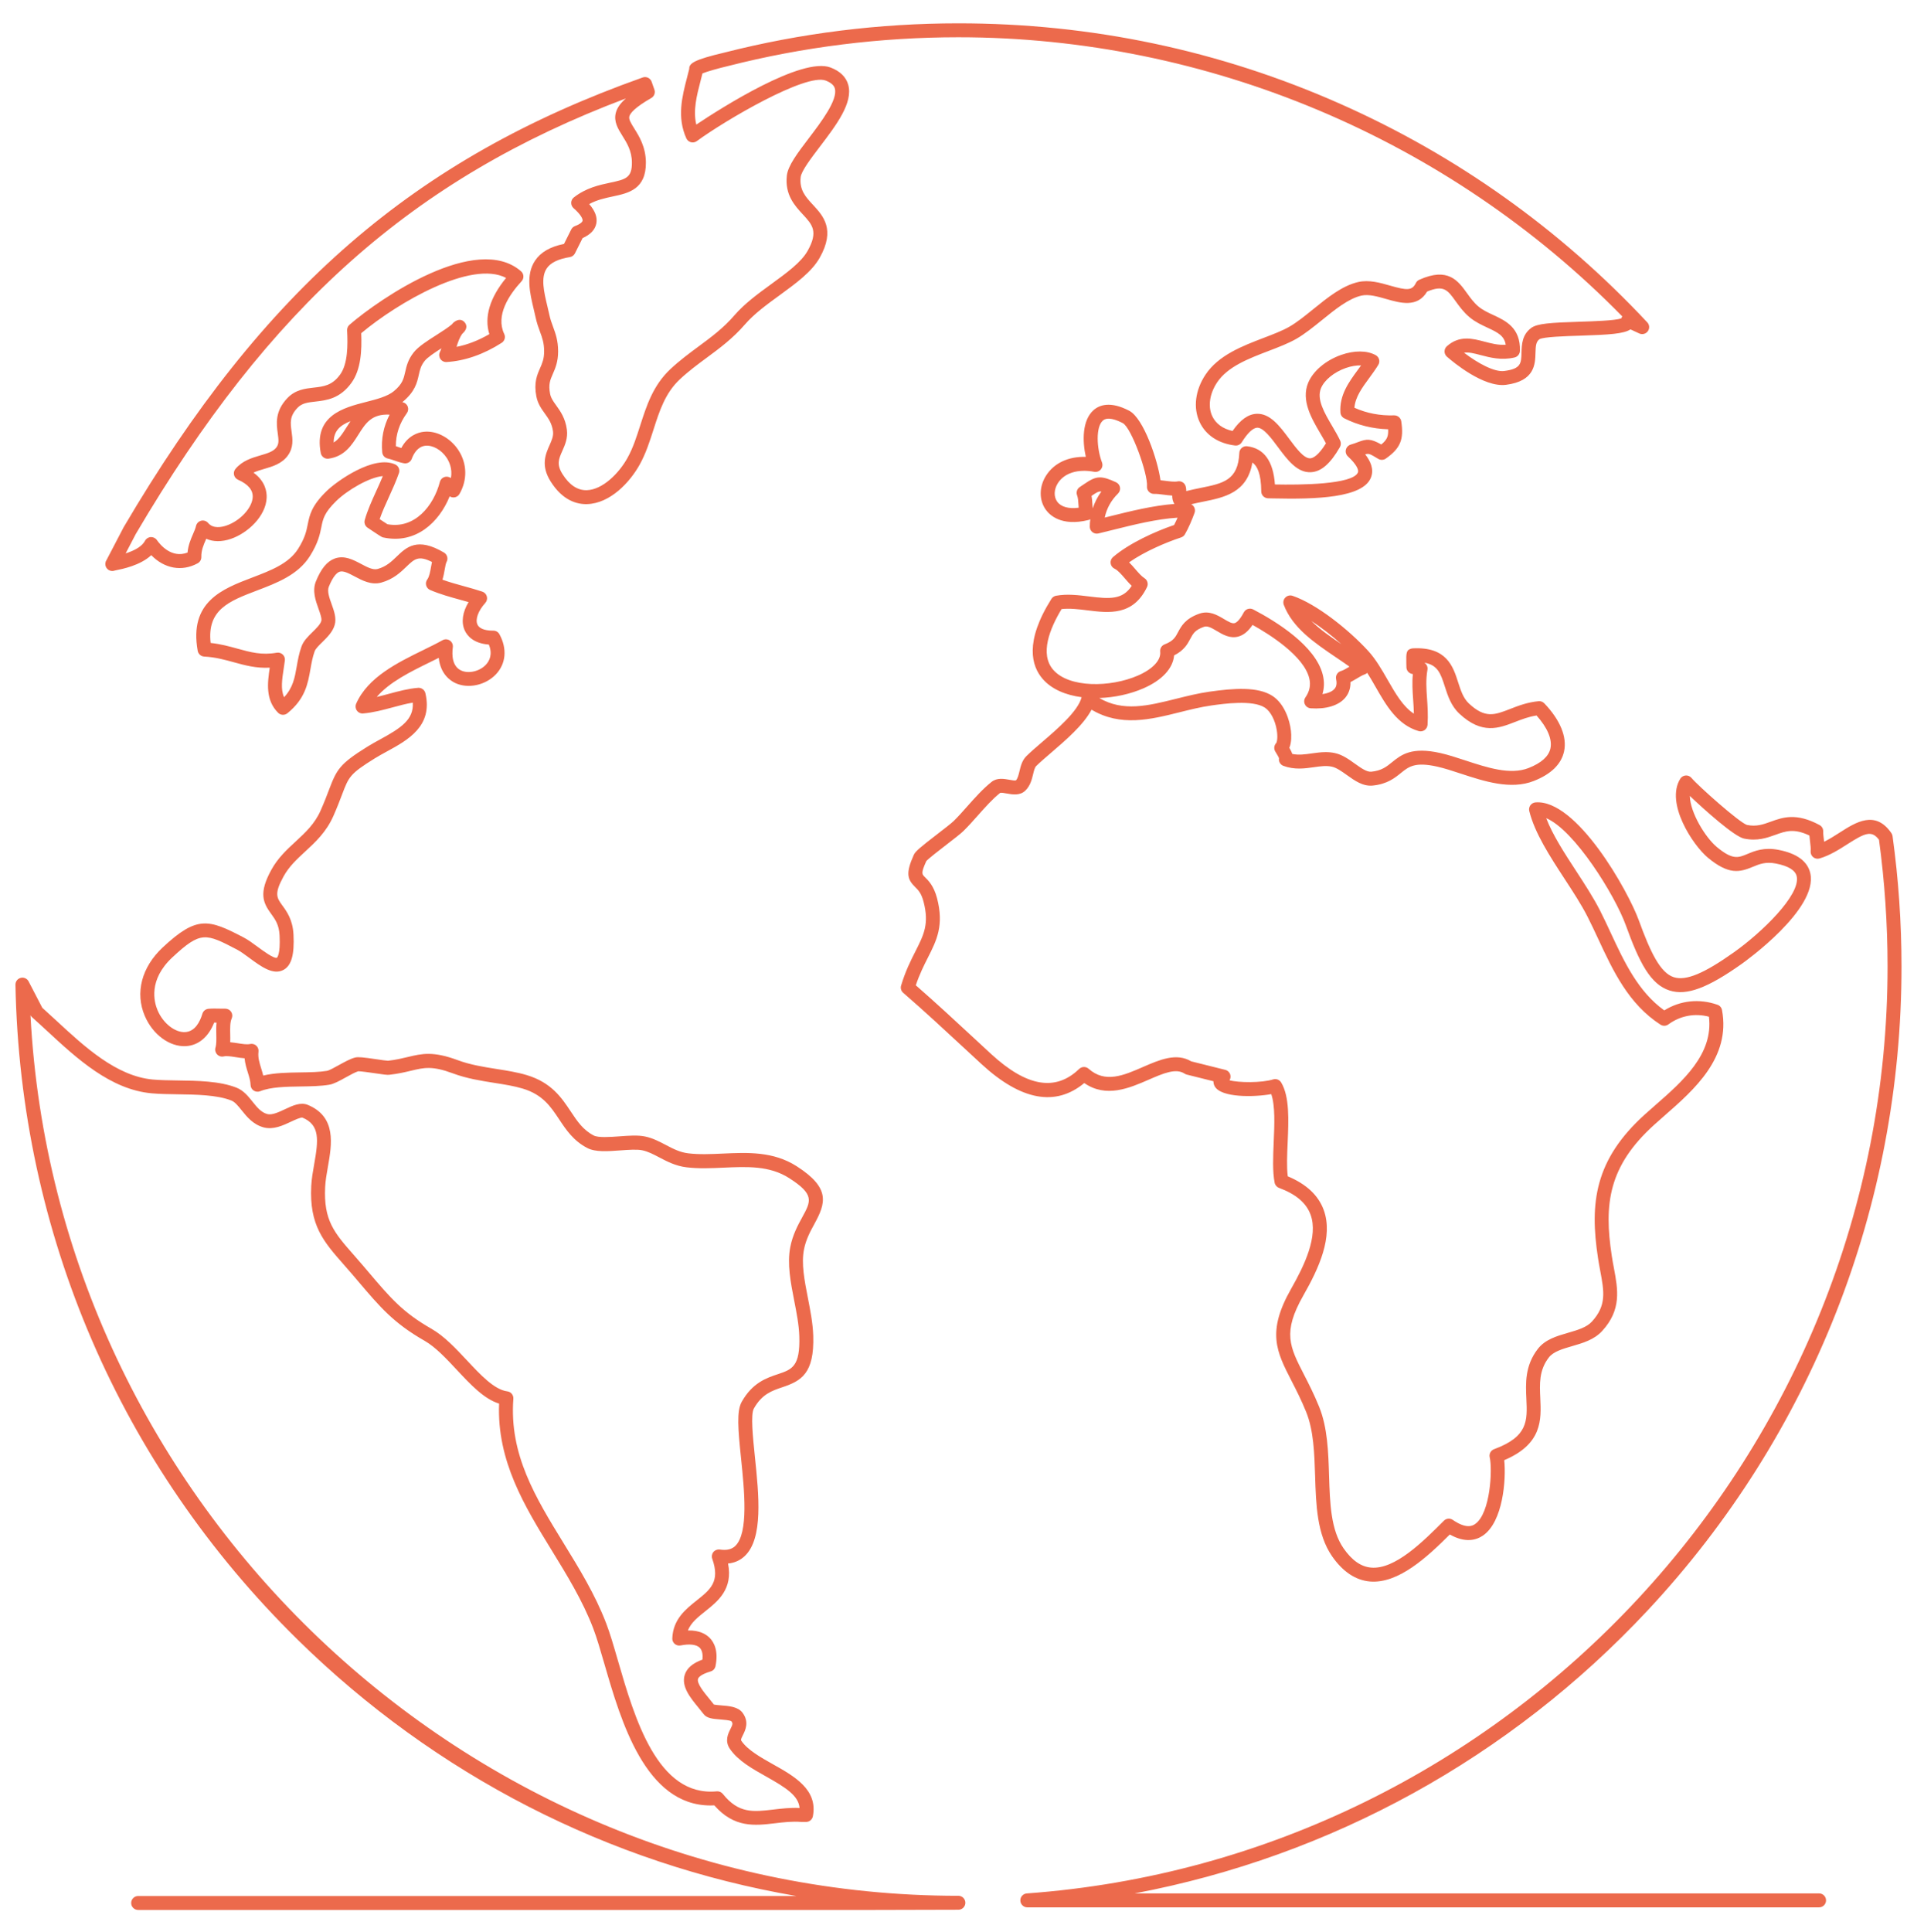 <?xml version="1.0" encoding="utf-8"?>
<!-- Generator: Adobe Illustrator 16.0.0, SVG Export Plug-In . SVG Version: 6.00 Build 0)  -->
<!DOCTYPE svg PUBLIC "-//W3C//DTD SVG 1.1//EN" "http://www.w3.org/Graphics/SVG/1.1/DTD/svg11.dtd">
<svg version="1.1" id="图层_1" xmlns="http://www.w3.org/2000/svg" xmlns:xlink="http://www.w3.org/1999/xlink" x="0px" y="0px"
	 width="165px" height="165.667px" viewBox="0 0 165 165.667" enable-background="new 0 0 165 165.667" xml:space="preserve">
<path fill="#EC6A4C" d="M74.78,163.771H11.848c-0.33,0-0.598-0.268-0.598-0.598c0-0.329,0.268-0.599,0.598-0.599h56.443
	c-16.074-2.771-30.918-10.343-42.778-21.993C10.317,125.654,1.727,105.714,1.325,84.439c-0.005-0.279,0.181-0.523,0.451-0.591
	c0.268-0.07,0.55,0.057,0.678,0.304l1.171,2.258c0.401,0.36,0.813,0.74,1.235,1.13c2.404,2.224,5.129,4.743,8.252,5.026
	c0.631,0.056,1.359,0.067,2.129,0.078c1.687,0.023,3.599,0.051,5.029,0.614c0.609,0.237,1.004,0.729,1.385,1.204
	c0.379,0.472,0.736,0.919,1.267,1.063c0.407,0.111,1-0.172,1.523-0.417c0.657-0.31,1.335-0.629,1.963-0.365
	c2.467,1.031,2.049,3.396,1.714,5.296c-0.107,0.61-0.209,1.188-0.236,1.729c-0.146,2.881,0.782,3.937,2.467,5.854
	c0.246,0.278,0.504,0.573,0.773,0.89l0.484,0.569c1.886,2.223,2.925,3.447,5.398,4.86c1.091,0.623,2.079,1.682,3.036,2.703
	c1.155,1.236,2.349,2.517,3.462,2.658c0.315,0.039,0.544,0.32,0.52,0.637c-0.364,4.781,1.908,8.477,4.313,12.389
	c1.327,2.157,2.699,4.389,3.648,6.866c0.33,0.859,0.642,1.935,1.001,3.177c1.434,4.945,3.396,11.717,8.478,11.228
	c0.2-0.019,0.398,0.063,0.525,0.222c1.354,1.693,2.601,1.545,4.328,1.34c0.713-0.084,1.45-0.173,2.252-0.134
	c-0.082-1.052-1.177-1.748-2.864-2.697c-1.189-0.666-2.419-1.356-3.113-2.378c-0.462-0.676-0.145-1.311,0.045-1.689
	c0.208-0.414,0.219-0.494,0.086-0.671c-0.117-0.093-0.704-0.138-0.986-0.16c-0.602-0.048-1.124-0.087-1.403-0.463
	c-0.13-0.173-0.279-0.354-0.43-0.538c-0.7-0.854-1.493-1.818-1.185-2.815c0.176-0.573,0.676-1.005,1.521-1.313
	c0.038-0.372,0.005-0.774-0.231-1.013c-0.282-0.282-0.864-0.354-1.642-0.2c-0.179,0.035-0.365-0.013-0.505-0.131
	c-0.139-0.12-0.216-0.296-0.208-0.479c0.065-1.636,1.143-2.493,2.092-3.249c1.177-0.937,2.027-1.615,1.334-3.575
	c-0.07-0.199-0.031-0.419,0.102-0.581c0.135-0.162,0.342-0.24,0.551-0.21c0.581,0.088,1.013-0.013,1.321-0.305
	c1.16-1.105,0.776-4.802,0.498-7.499c-0.259-2.494-0.394-4.064,0.057-4.863c0.923-1.641,2.135-2.047,3.108-2.371
	c1.193-0.401,1.913-0.644,1.829-3.255c-0.03-0.97-0.237-2.019-0.435-3.034c-0.305-1.558-0.621-3.169-0.337-4.618
	c0.205-1.05,0.659-1.88,1.023-2.546c0.756-1.382,1.07-1.954-1.119-3.355c-1.68-1.075-3.598-0.989-5.63-0.897
	c-1.048,0.047-2.132,0.097-3.173-0.031c-0.938-0.112-1.686-0.507-2.346-0.854c-0.498-0.261-0.967-0.507-1.461-0.607
	c-0.45-0.091-1.172-0.039-1.869,0.011c-1.104,0.082-2.146,0.157-2.84-0.207c-1.19-0.621-1.811-1.558-2.412-2.463
	c-0.723-1.087-1.406-2.114-3.119-2.629c-0.731-0.221-1.551-0.352-2.421-0.487c-1.172-0.186-2.386-0.377-3.562-0.816
	c-1.787-0.664-2.471-0.5-3.603-0.228c-0.513,0.122-1.092,0.261-1.862,0.347c-0.186,0.019-0.468-0.018-1.23-0.132
	c-0.459-0.067-1.222-0.176-1.429-0.17c-0.252,0.073-0.685,0.313-1.067,0.524c-0.549,0.304-1.023,0.565-1.412,0.629
	c-0.748,0.126-1.581,0.137-2.463,0.151c-1.255,0.019-2.554,0.039-3.471,0.407c-0.183,0.074-0.39,0.052-0.554-0.056
	c-0.165-0.108-0.265-0.294-0.267-0.488c-0.005-0.323-0.114-0.672-0.228-1.04c-0.117-0.376-0.244-0.788-0.286-1.242
	c-0.25-0.016-0.504-0.056-0.754-0.095c-0.386-0.061-0.785-0.125-1.032-0.065c-0.209,0.049-0.426-0.018-0.572-0.174
	c-0.145-0.155-0.198-0.376-0.136-0.582c0.086-0.286,0.078-0.694,0.069-1.126c-0.007-0.336-0.015-0.68,0.02-1.015
	c-0.07,0-0.139,0-0.206,0c-0.48,1.226-1.344,1.954-2.413,2.016c-1.393,0.082-2.847-0.984-3.531-2.585
	c-0.852-1.988-0.274-4.19,1.541-5.884c2.938-2.743,3.931-2.416,6.922-0.856c0.387,0.202,0.791,0.498,1.217,0.813
	c0.419,0.309,1.401,1.036,1.646,0.933c0.002-0.001,0.318-0.224,0.231-1.917c-0.046-0.915-0.375-1.366-0.721-1.843
	c-0.689-0.946-1.09-1.769,0.012-3.772c0.565-1.03,1.34-1.744,2.09-2.435c0.841-0.778,1.637-1.511,2.146-2.673
	c0.322-0.729,0.539-1.303,0.713-1.764c0.661-1.743,0.906-2.211,3.296-3.696c0.354-0.22,0.735-0.428,1.104-0.63
	c1.764-0.963,2.881-1.692,2.783-3.143c-0.554,0.089-1.123,0.244-1.717,0.404c-0.821,0.22-1.667,0.449-2.539,0.523
	c-0.214,0.019-0.416-0.077-0.538-0.249c-0.122-0.172-0.145-0.396-0.06-0.589c1.003-2.27,3.531-3.509,5.761-4.602
	c0.591-0.29,1.15-0.563,1.645-0.84c0.197-0.11,0.439-0.1,0.627,0.027c0.186,0.127,0.286,0.349,0.256,0.573
	c-0.093,0.711-0.046,1.634,0.706,1.993c0.632,0.301,1.583,0.083,2.122-0.484c0.319-0.337,0.601-0.901,0.262-1.737
	c-1.361-0.098-1.881-0.793-2.074-1.224c-0.312-0.694-0.18-1.572,0.335-2.415c-0.231-0.067-0.468-0.132-0.71-0.199
	c-0.845-0.232-1.718-0.472-2.585-0.84c-0.168-0.072-0.295-0.216-0.343-0.393c-0.049-0.176-0.013-0.366,0.097-0.513
	c0.173-0.235,0.249-0.665,0.315-1.044c0.027-0.156,0.054-0.307,0.087-0.453c-1.16-0.59-1.511-0.252-2.196,0.407
	c-0.497,0.479-1.117,1.075-2.15,1.359c-0.854,0.234-1.616-0.172-2.289-0.529c-0.5-0.265-0.973-0.516-1.295-0.398
	c-0.212,0.077-0.542,0.362-0.917,1.285c-0.157,0.384,0.045,0.945,0.239,1.488c0.211,0.587,0.429,1.195,0.27,1.772
	c-0.167,0.606-0.646,1.074-1.067,1.489c-0.285,0.278-0.579,0.566-0.657,0.788c-0.18,0.503-0.267,0.996-0.359,1.52
	c-0.221,1.256-0.45,2.556-1.978,3.791c-0.237,0.192-0.583,0.175-0.798-0.042c-1.091-1.09-0.914-2.553-0.716-3.866
	c-1.166,0.062-2.14-0.207-3.084-0.467c-0.78-0.215-1.585-0.437-2.536-0.487c-0.277-0.014-0.509-0.217-0.558-0.49
	c-0.757-4.214,2.123-5.312,4.664-6.28c1.616-0.616,3.144-1.198,3.946-2.466c0.593-0.936,0.71-1.522,0.824-2.091
	c0.165-0.816,0.319-1.587,1.61-2.852c0.896-0.875,4.085-3.141,5.902-2.29c0.277,0.129,0.412,0.447,0.312,0.737
	c-0.244,0.699-0.557,1.386-0.859,2.051c-0.3,0.658-0.586,1.287-0.794,1.899c0.246,0.163,0.531,0.349,0.664,0.435
	c2.329,0.434,3.96-1.564,4.499-3.63c0.044-0.169,0.16-0.311,0.318-0.387c0.157-0.077,0.341-0.08,0.501-0.01
	c0.045,0.021,0.086,0.041,0.125,0.064c0.157-0.808-0.173-1.445-0.357-1.726c-0.449-0.684-1.203-1.11-1.834-1.04
	c-0.646,0.074-0.99,0.651-1.165,1.123c-0.101,0.271-0.38,0.431-0.668,0.379c-0.293-0.053-0.555-0.143-0.808-0.231
	c-0.202-0.07-0.394-0.136-0.588-0.178c-0.255-0.056-0.443-0.27-0.468-0.529c-0.105-1.144,0.11-2.227,0.636-3.233
	c-1.549-0.078-2.063,0.739-2.691,1.735c-0.55,0.87-1.171,1.855-2.547,2.042c-0.314,0.043-0.608-0.168-0.668-0.481
	c-0.611-3.23,1.976-3.893,3.863-4.377c0.916-0.233,1.862-0.476,2.409-0.933c0.739-0.614,0.839-1.069,0.969-1.646
	c0.11-0.493,0.234-1.05,0.729-1.675c0.393-0.496,1.146-0.978,1.943-1.485c0.495-0.317,1.005-0.643,1.333-0.921
	c0.02-0.026,0.042-0.053,0.063-0.079c0.025-0.032,0.055-0.06,0.086-0.086c0.485-0.392,0.797-0.176,0.939-0.013
	c0.142,0.163,0.314,0.5-0.141,0.933c-0.021,0.02-0.042,0.039-0.062,0.058c-0.241,0.341-0.365,0.72-0.488,1.117
	c0.932-0.181,1.885-0.55,2.813-1.09c-0.454-1.466,0.036-3.113,1.438-4.821c-2.972-1.561-9.296,2.119-12.425,4.741
	c0.06,1.493-0.02,3.118-0.833,4.248c-0.99,1.377-2.162,1.509-3.104,1.615c-0.631,0.071-1.13,0.127-1.514,0.521
	c-0.705,0.724-0.624,1.308-0.521,2.047c0.088,0.639,0.188,1.365-0.331,2.071c-0.508,0.693-1.307,0.927-2.011,1.132
	c-0.328,0.096-0.646,0.189-0.925,0.321c1.013,0.739,1.152,1.632,1.129,2.158c-0.069,1.576-1.618,3.03-3.075,3.524
	c-0.788,0.267-1.516,0.257-2.105-0.012c-0.013,0.03-0.025,0.059-0.038,0.087c-0.204,0.468-0.396,0.91-0.385,1.481
	c0.004,0.223-0.116,0.429-0.312,0.536c-1.356,0.74-2.854,0.459-3.98-0.696c-0.94,0.879-2.472,1.186-3.044,1.3
	c-0.032,0.007-0.061,0.012-0.084,0.017c-0.014,0.005-0.028,0.01-0.042,0.016c-0.154,0.046-0.321,0.028-0.461-0.048
	C9.124,48.765,9,48.518,9.04,48.269c0.015-0.107,0.052-0.193,0.102-0.26l1.454-2.787c0.005-0.009,0.01-0.019,0.016-0.028
	C22.626,24.772,35.52,13.603,55.118,6.642c0.15-0.053,0.314-0.044,0.457,0.025c0.144,0.068,0.255,0.19,0.307,0.34l0.239,0.681
	c0.095,0.271-0.017,0.573-0.267,0.717c-1.434,0.822-1.816,1.312-1.882,1.577c-0.062,0.246,0.112,0.541,0.426,1.041
	c0.414,0.662,0.98,1.568,0.993,2.899c0.021,2.313-1.494,2.636-2.83,2.921c-0.675,0.145-1.37,0.294-2.032,0.655
	c0.505,0.582,0.708,1.125,0.613,1.648c-0.098,0.535-0.493,0.962-1.18,1.269l-0.654,1.307c-0.086,0.173-0.25,0.293-0.44,0.323
	c-0.99,0.158-1.658,0.484-1.982,0.972c-0.53,0.79-0.232,2.034,0.056,3.236c0.06,0.248,0.117,0.488,0.166,0.721
	c0.086,0.405,0.202,0.72,0.326,1.054c0.209,0.57,0.427,1.162,0.43,2.092c0.004,0.9-0.249,1.476-0.452,1.939
	c-0.229,0.52-0.393,0.896-0.236,1.708c0.072,0.367,0.271,0.646,0.525,0.997c0.348,0.484,0.781,1.086,0.913,2.063
	c0.1,0.739-0.159,1.318-0.387,1.831c-0.311,0.699-0.515,1.159,0.017,2c0.591,0.935,1.289,1.394,2.075,1.374
	c1.365-0.039,2.769-1.46,3.493-2.767c0.474-0.85,0.773-1.787,1.091-2.778c0.541-1.691,1.101-3.44,2.584-4.832
	c0.811-0.759,1.629-1.363,2.42-1.947c1.092-0.806,2.123-1.566,3.095-2.691c0.869-1.004,2.036-1.853,3.162-2.673
	c1.306-0.951,2.539-1.849,3.093-2.828c0.944-1.673,0.405-2.255-0.412-3.137c-0.689-0.746-1.548-1.673-1.366-3.323
	c0.093-0.852,0.924-1.942,1.884-3.205c1.057-1.39,2.505-3.293,2.231-4.263c-0.03-0.106-0.121-0.426-0.787-0.682
	c-1.686-0.648-8.596,3.396-11.049,5.193c-0.146,0.107-0.333,0.143-0.506,0.096c-0.174-0.047-0.319-0.168-0.394-0.334
	c-0.816-1.819-0.364-3.567,0.073-5.257c0.06-0.231,0.121-0.463,0.177-0.696c-0.014-0.485,0.414-0.788,3.059-1.411
	C68.666,2.843,75.408,2,82.191,2c11.395,0,22.413,2.322,32.747,6.904c9.98,4.425,18.841,10.729,26.332,18.738
	c0.196,0.208,0.215,0.526,0.046,0.758c-0.166,0.232-0.475,0.312-0.733,0.193l-0.756-0.35c-0.571,0.381-1.799,0.459-4.324,0.54
	c-1.247,0.039-3.133,0.099-3.482,0.303c-0.298,0.22-0.322,0.573-0.339,1.176c-0.026,0.964-0.065,2.419-2.529,2.734
	c-1.921,0.246-4.558-1.965-5.066-2.412c-0.13-0.113-0.204-0.275-0.206-0.447c0-0.171,0.074-0.335,0.201-0.449
	c1.079-0.96,2.213-0.66,3.214-0.396c0.586,0.155,1.186,0.313,1.833,0.268c-0.121-0.758-0.64-1.035-1.562-1.462
	c-0.489-0.228-1.044-0.484-1.531-0.889c-0.52-0.432-0.88-0.934-1.198-1.375c-0.692-0.965-1.023-1.427-2.451-0.833
	c-0.827,1.405-2.303,0.981-3.498,0.639c-0.745-0.213-1.513-0.435-2.138-0.292c-1.099,0.25-2.265,1.191-3.388,2.104
	c-0.718,0.579-1.46,1.18-2.185,1.598c-0.685,0.393-1.509,0.708-2.38,1.041c-1.732,0.662-3.523,1.347-4.422,2.701
	c-0.645,0.974-0.801,2.052-0.419,2.882c0.3,0.65,0.912,1.097,1.745,1.28c0.665-0.96,1.342-1.442,2.059-1.472
	c1.161-0.056,1.995,1.065,2.798,2.144c0.595,0.799,1.258,1.699,1.811,1.673c0.22-0.015,0.675-0.205,1.344-1.285
	c-0.142-0.27-0.311-0.556-0.487-0.856c-0.741-1.26-1.664-2.829-1.041-4.331c0.421-1.013,1.508-1.932,2.831-2.396
	c1.134-0.397,2.214-0.389,2.961,0.021c0.144,0.078,0.249,0.212,0.29,0.37c0.043,0.157,0.018,0.326-0.068,0.465
	c-0.238,0.391-0.511,0.763-0.774,1.124c-0.616,0.838-1.202,1.635-1.272,2.551c1.049,0.472,2.193,0.691,3.405,0.653
	c0.3-0.006,0.565,0.209,0.61,0.508c0.24,1.563-0.068,2.311-1.321,3.198c-0.194,0.138-0.45,0.146-0.655,0.023
	c-0.701-0.424-0.803-0.486-1.115-0.383c0.418,0.529,0.791,1.255,0.488,1.999c-0.698,1.725-4.644,1.864-8.41,1.776
	c-0.158-0.004-0.293-0.006-0.404-0.009c-0.325-0.005-0.586-0.268-0.588-0.593c-0.012-1.535-0.35-2.191-0.761-2.475
	c-0.433,2.593-2.424,2.994-4.199,3.353c-0.345,0.07-0.699,0.141-1.048,0.226c0.086,0.044,0.16,0.11,0.218,0.191
	c0.11,0.159,0.138,0.361,0.072,0.542c-0.2,0.557-0.532,1.342-0.829,1.845c-0.073,0.125-0.19,0.22-0.328,0.266
	c-1.305,0.429-3.14,1.214-4.458,2.137c0.188,0.183,0.362,0.385,0.534,0.584c0.259,0.3,0.528,0.612,0.78,0.77
	c0.259,0.16,0.354,0.492,0.223,0.766c-1.193,2.482-3.275,2.223-5.113,1.994c-0.744-0.092-1.511-0.188-2.214-0.108
	c-1.01,1.671-1.886,3.847-0.724,5.199c1.357,1.576,4.923,1.528,7.275,0.5c1.275-0.558,1.987-1.322,1.905-2.045
	c-0.03-0.271,0.124-0.527,0.377-0.625c0.755-0.292,0.923-0.61,1.155-1.049c0.277-0.518,0.618-1.16,1.822-1.585
	c0.843-0.297,1.547,0.123,2.114,0.459c0.357,0.212,0.694,0.414,0.918,0.35c0.133-0.036,0.407-0.206,0.785-0.921
	c0.154-0.292,0.515-0.404,0.806-0.252c1.962,1.025,5.349,3.114,5.968,5.606c0.142,0.57,0.131,1.123-0.031,1.655
	c0.473-0.067,0.84-0.224,1.035-0.449c0.063-0.073,0.255-0.295,0.14-0.827c-0.069-0.307,0.113-0.614,0.415-0.702
	c0.199-0.057,0.469-0.219,0.728-0.374c0.003,0,0.003,0,0.003-0.002c-0.371-0.265-0.761-0.53-1.168-0.804
	c-1.822-1.235-3.711-2.512-4.465-4.49c-0.082-0.217-0.035-0.461,0.127-0.627c0.16-0.168,0.405-0.227,0.623-0.153
	c2.061,0.699,4.826,2.911,6.493,4.734c0.649,0.711,1.161,1.6,1.653,2.46c0.677,1.179,1.322,2.306,2.257,2.911
	c-0.008-0.422-0.035-0.825-0.063-1.22c-0.05-0.726-0.097-1.42-0.024-2.173l-0.074-0.015c-0.292-0.059-0.491-0.321-0.479-0.611
	c0-0.045-0.003-0.172-0.007-0.318c-0.015-0.87-0.017-1.132,0.45-1.249c0.037-0.009,0.073-0.014,0.113-0.015
	c2.9-0.149,3.445,1.548,3.881,2.913c0.227,0.7,0.438,1.361,0.923,1.814c1.393,1.303,2.2,0.99,3.536,0.471
	c0.692-0.271,1.479-0.576,2.444-0.666c0.182-0.017,0.36,0.052,0.487,0.183c1.363,1.428,1.965,2.893,1.693,4.125
	c-0.24,1.097-1.115,1.95-2.595,2.532c-1.973,0.778-4.25,0.03-6.259-0.629c-0.715-0.236-1.394-0.458-2.006-0.596
	c-1.925-0.435-2.457-0.002-3.133,0.543c-0.524,0.425-1.178,0.953-2.415,1.076c-0.838,0.084-1.541-0.417-2.221-0.904
	c-0.43-0.307-0.873-0.624-1.27-0.713c-0.487-0.11-1.012-0.035-1.564,0.044c-0.772,0.11-1.646,0.235-2.6-0.114
	c-0.272-0.1-0.429-0.379-0.384-0.659c-0.032-0.105-0.162-0.316-0.22-0.409c-0.049-0.078-0.088-0.144-0.115-0.195
	c-0.123-0.229-0.082-0.51,0.097-0.696c0.058-0.074,0.154-0.463,0.046-1.115c-0.141-0.852-0.537-1.604-1.01-1.916
	c-1.045-0.693-3.534-0.34-4.596-0.19c-0.908,0.128-1.833,0.359-2.725,0.582c-2.489,0.621-5.057,1.263-7.551-0.222
	c-0.69,1.308-2.214,2.615-3.478,3.7c-0.486,0.417-0.946,0.812-1.271,1.134c-0.125,0.124-0.194,0.406-0.265,0.704
	c-0.106,0.441-0.24,0.991-0.666,1.401c-0.467,0.452-1.111,0.334-1.581,0.249c-0.185-0.034-0.492-0.089-0.579-0.053
	c-0.661,0.528-1.3,1.248-1.919,1.945c-0.396,0.447-0.806,0.908-1.219,1.314c-0.257,0.252-0.828,0.692-1.49,1.202
	c-0.604,0.467-1.51,1.165-1.703,1.386c-0.467,1.034-0.385,1.114-0.127,1.368c0.306,0.3,0.768,0.754,1.046,1.811
	c0.613,2.341-0.034,3.618-0.782,5.095c-0.339,0.67-0.718,1.419-1.038,2.377c1.745,1.522,3.466,3.12,4.995,4.537
	c0.499,0.463,0.982,0.913,1.451,1.343c3.063,2.823,5.538,3.245,7.563,1.292c0.225-0.217,0.58-0.223,0.813-0.016
	c1.417,1.262,2.994,0.576,4.666-0.154c1.406-0.611,2.859-1.243,4.127-0.482l2.922,0.73c0.22,0.055,0.389,0.226,0.438,0.444
	c0.037,0.155,0.009,0.316-0.074,0.449c0.777,0.215,2.776,0.231,3.738-0.073c0.265-0.083,0.553,0.025,0.694,0.263
	c0.726,1.205,0.639,3.207,0.557,5.142c-0.048,1.081-0.091,2.108,0.007,2.903c1.592,0.662,2.627,1.632,3.086,2.888
	c0.832,2.295-0.415,4.993-1.747,7.328c-1.804,3.169-1.181,4.38,0.058,6.794c0.4,0.782,0.856,1.668,1.297,2.757
	c0.721,1.786,0.787,3.875,0.849,5.896c0.076,2.394,0.147,4.654,1.245,6.238c0.717,1.031,1.485,1.572,2.354,1.65
	c2.05,0.188,4.478-2.247,6.25-4.02c0.204-0.206,0.524-0.234,0.761-0.07c1.212,0.837,1.742,0.475,1.915,0.355
	c1.319-0.906,1.495-4.707,1.253-5.717c-0.072-0.293,0.089-0.595,0.375-0.7c2.92-1.078,2.855-2.435,2.768-4.316
	c-0.063-1.329-0.132-2.838,0.981-4.28c0.627-0.814,1.628-1.104,2.591-1.383c0.816-0.236,1.586-0.459,2.047-0.961
	c1.27-1.388,1.05-2.568,0.715-4.353c-0.067-0.36-0.136-0.73-0.194-1.12c-0.716-4.701-0.292-8.4,4.033-12.302
	c0.289-0.261,0.591-0.524,0.897-0.793c2.339-2.046,4.979-4.358,4.588-7.575c-1.212-0.322-2.461-0.088-3.477,0.659
	c-0.199,0.147-0.469,0.158-0.678,0.022c-2.745-1.769-4.072-4.62-5.354-7.377c-0.302-0.645-0.584-1.254-0.886-1.845
	c-0.536-1.062-1.249-2.151-2.002-3.304c-1.249-1.916-2.541-3.898-3.012-5.792c-0.041-0.17-0.006-0.351,0.097-0.494
	c0.103-0.142,0.264-0.231,0.438-0.246c3.525-0.288,7.94,7.581,8.861,10.116c0.994,2.741,1.845,4.513,3.01,4.877
	c1.036,0.322,2.575-0.314,5.141-2.136c2.376-1.685,5.731-4.919,5.389-6.51c-0.113-0.525-0.714-0.896-1.783-1.104
	c-0.891-0.172-1.425,0.049-1.987,0.284c-1.131,0.472-2.067,0.691-3.841-0.78c-1.298-1.076-3.672-4.678-2.377-6.772
	c0.101-0.163,0.273-0.269,0.467-0.282c0.187-0.016,0.378,0.064,0.498,0.211c0.589,0.698,4.105,3.827,4.755,4.029
	c0.808,0.165,1.378-0.039,2.034-0.277c1.029-0.374,2.195-0.793,4.194,0.287c0.199,0.109,0.32,0.321,0.312,0.547
	c-0.006,0.202,0.025,0.45,0.057,0.713c0.008,0.056,0.014,0.113,0.021,0.168c0.463-0.224,0.915-0.514,1.356-0.797
	c1.354-0.867,3.037-1.944,4.414,0.061c0.052,0.076,0.086,0.164,0.099,0.256c0.51,3.68,0.768,7.443,0.768,11.187
	c0,20.565-7.728,40.166-21.755,55.189c-11.835,12.674-27.215,21.106-44.009,24.281h58.694c0.329,0,0.598,0.268,0.598,0.598
	c0,0.331-0.269,0.599-0.598,0.599h-67.9c-0.322,0-0.586-0.255-0.598-0.578c-0.012-0.32,0.232-0.593,0.554-0.616
	c41.393-3.012,73.818-37.922,73.818-79.473c0-3.639-0.248-7.298-0.735-10.877c-0.633-0.837-1.208-0.576-2.704,0.38
	c-0.707,0.453-1.511,0.966-2.396,1.226c-0.19,0.055-0.396,0.013-0.548-0.114c-0.154-0.127-0.234-0.322-0.214-0.52
	c0.023-0.224-0.015-0.528-0.051-0.823c-0.021-0.167-0.042-0.339-0.055-0.51c-1.327-0.634-2.035-0.378-2.915-0.06
	c-0.726,0.261-1.545,0.558-2.696,0.321c-0.823-0.17-3.342-2.417-4.644-3.657c0.029,1.438,1.342,3.574,2.318,4.383
	c1.354,1.124,1.831,0.925,2.62,0.596c0.635-0.266,1.428-0.595,2.673-0.353c1.584,0.308,2.5,0.989,2.725,2.024
	c0.661,3.068-5.6,7.549-5.866,7.738c-2.942,2.09-4.736,2.755-6.187,2.302c-1.652-0.516-2.604-2.369-3.776-5.61
	c-0.936-2.574-4.395-8.148-6.824-9.173c0.559,1.455,1.575,3.012,2.564,4.527c0.734,1.129,1.498,2.298,2.064,3.417
	c0.311,0.609,0.612,1.256,0.902,1.881c1.156,2.486,2.353,5.054,4.597,6.658c1.366-0.854,3.006-1.03,4.561-0.483
	c0.202,0.07,0.351,0.244,0.389,0.454c0.761,4.073-2.388,6.831-4.921,9.046c-0.301,0.266-0.598,0.524-0.881,0.781
	c-3.945,3.558-4.328,6.813-3.654,11.234c0.056,0.375,0.123,0.734,0.189,1.08c0.341,1.826,0.663,3.553-1.012,5.379
	c-0.688,0.75-1.655,1.031-2.595,1.303c-0.817,0.238-1.588,0.462-1.977,0.966c-0.847,1.093-0.791,2.26-0.733,3.495
	c0.086,1.845,0.181,3.925-3.092,5.312c0.174,1.677-0.107,5.284-1.82,6.46c-0.572,0.393-1.513,0.668-2.847-0.088
	c-1.904,1.896-4.403,4.249-6.866,4.029c-1.224-0.111-2.31-0.839-3.229-2.16c-1.299-1.873-1.381-4.419-1.457-6.881
	c-0.06-1.915-0.123-3.898-0.764-5.486c-0.42-1.037-0.861-1.9-1.252-2.659c-1.299-2.529-2.155-4.202-0.03-7.931
	c1.124-1.977,2.329-4.481,1.658-6.328c-0.366-1.01-1.252-1.764-2.707-2.304c-0.194-0.074-0.339-0.245-0.378-0.448
	c-0.185-0.964-0.133-2.197-0.078-3.499c0.064-1.466,0.134-3.103-0.211-4.092c-1.433,0.261-4.301,0.328-4.85-0.672
	c-0.049-0.087-0.113-0.241-0.109-0.432l-2.291-0.572c-0.065-0.017-0.127-0.044-0.184-0.081c-0.747-0.492-1.83-0.022-3.084,0.524
	c-1.637,0.712-3.645,1.586-5.517,0.284c-2.461,2.042-5.422,1.498-8.812-1.624c-0.47-0.431-0.955-0.882-1.454-1.345
	c-1.608-1.491-3.43-3.183-5.261-4.769c-0.179-0.153-0.25-0.397-0.182-0.622c0.371-1.241,0.829-2.145,1.233-2.941
	c0.717-1.416,1.19-2.351,0.692-4.252c-0.194-0.738-0.465-1.004-0.727-1.262c-0.661-0.649-0.822-1.176-0.105-2.758
	c0.135-0.297,0.556-0.648,2.043-1.794c0.579-0.445,1.177-0.906,1.382-1.108c0.384-0.377,0.763-0.804,1.163-1.256
	c0.652-0.733,1.326-1.494,2.077-2.09c0.472-0.375,1.059-0.269,1.529-0.184c0.177,0.033,0.474,0.086,0.559,0.054
	c0.154-0.155,0.23-0.471,0.311-0.806c0.103-0.427,0.22-0.91,0.587-1.274c0.354-0.352,0.83-0.759,1.332-1.192
	c1.309-1.123,3.101-2.661,3.399-3.845c0.001-0.005,0.002-0.012,0.003-0.017c-1.357-0.177-2.575-0.679-3.349-1.58
	c-0.936-1.087-1.562-3.157,0.762-6.849c0.089-0.142,0.233-0.239,0.398-0.27c0.95-0.173,1.906-0.054,2.831,0.061
	c1.777,0.223,2.884,0.289,3.659-0.912c-0.215-0.201-0.41-0.428-0.602-0.651c-0.291-0.338-0.593-0.687-0.868-0.815
	c-0.185-0.085-0.313-0.259-0.34-0.461c-0.027-0.2,0.049-0.402,0.202-0.535c1.374-1.177,3.563-2.178,5.239-2.752
	c0.099-0.188,0.201-0.407,0.3-0.628c-1.795,0.111-3.724,0.593-5.595,1.059c-0.404,0.1-0.803,0.2-1.196,0.294
	c-0.178,0.043-0.367,0.001-0.511-0.112c-0.143-0.115-0.228-0.289-0.226-0.473c0.001-0.214,0.016-0.428,0.043-0.638
	c-0.052,0.033-0.11,0.057-0.172,0.073c-2.309,0.566-3.317-0.43-3.643-0.885c-0.592-0.827-0.583-1.976,0.024-2.929
	c0.687-1.077,1.918-1.649,3.407-1.603c-0.302-1.354-0.319-3.138,0.665-4.008c0.501-0.442,1.438-0.793,3.057,0.052
	c1.245,0.651,2.451,4.258,2.681,5.959c0.137,0.015,0.275,0.032,0.412,0.049c0.391,0.05,0.795,0.102,1.056,0.049
	c0.306-0.062,0.604,0.121,0.692,0.419c0.041,0.141,0.052,0.282,0.052,0.413c0.415-0.107,0.827-0.19,1.23-0.272
	c1.938-0.391,3.218-0.648,3.32-3.004c0.006-0.165,0.082-0.32,0.21-0.428c0.125-0.109,0.292-0.159,0.454-0.14
	c1.446,0.167,2.247,1.268,2.388,3.277c2.116,0.044,6.694,0.014,7.119-1.034c0.082-0.203-0.101-0.669-0.857-1.371
	c-0.158-0.146-0.226-0.365-0.176-0.575c0.049-0.208,0.205-0.375,0.41-0.438c0.264-0.077,0.461-0.151,0.633-0.217
	c0.744-0.282,1.073-0.312,1.993,0.206c0.481-0.391,0.625-0.697,0.587-1.304c-1.332-0.038-2.622-0.36-3.766-0.943
	c-0.188-0.096-0.312-0.283-0.324-0.494c-0.096-1.494,0.717-2.602,1.504-3.673c0.091-0.123,0.179-0.245,0.266-0.365
	c-0.387-0.015-0.845,0.059-1.313,0.223c-1,0.351-1.831,1.029-2.123,1.728c-0.396,0.951,0.298,2.127,0.967,3.264
	c0.253,0.431,0.494,0.839,0.679,1.24c0.08,0.176,0.07,0.38-0.024,0.548c-0.814,1.417-1.599,2.102-2.47,2.153
	c-1.19,0.074-2.03-1.059-2.844-2.151c-0.586-0.791-1.256-1.688-1.786-1.664c-0.359,0.016-0.826,0.458-1.316,1.247
	c-0.122,0.198-0.35,0.305-0.58,0.278c-1.442-0.175-2.521-0.896-3.043-2.026c-0.559-1.211-0.37-2.722,0.508-4.043
	c1.109-1.675,3.173-2.463,4.991-3.158c0.827-0.316,1.608-0.613,2.209-0.96c0.647-0.371,1.316-0.914,2.029-1.49
	c1.231-0.999,2.505-2.03,3.875-2.341c0.925-0.209,1.887,0.066,2.731,0.309c1.45,0.417,1.887,0.436,2.205-0.216
	c0.062-0.127,0.164-0.227,0.293-0.285c2.471-1.111,3.333,0.088,4.096,1.147c0.289,0.402,0.588,0.819,0.992,1.154
	c0.366,0.304,0.803,0.507,1.266,0.722c1.044,0.484,2.343,1.087,2.281,3.075c-0.008,0.27-0.197,0.501-0.459,0.564
	c-1.13,0.267-2.112,0.006-2.901-0.202c-0.609-0.162-1.052-0.268-1.434-0.207c1.184,0.905,2.599,1.676,3.446,1.568
	c1.447-0.185,1.46-0.652,1.485-1.581c0.019-0.681,0.042-1.529,0.836-2.113c0.51-0.376,1.651-0.45,4.143-0.529
	c1.218-0.039,3.008-0.095,3.575-0.284c0.018-0.061,0.049-0.12,0.086-0.172C124.196,11.897,103.55,3.195,82.191,3.195
	c-6.684,0-13.326,0.83-19.742,2.464c-0.837,0.197-1.828,0.477-2.207,0.636c-0.05,0.205-0.104,0.407-0.155,0.609
	c-0.339,1.311-0.663,2.561-0.374,3.779c2.173-1.451,9.067-5.837,11.521-4.892c0.812,0.312,1.318,0.808,1.507,1.47
	c0.439,1.546-1.02,3.46-2.429,5.313c-0.745,0.98-1.59,2.091-1.648,2.612c-0.121,1.107,0.425,1.698,1.056,2.379
	c0.868,0.938,1.949,2.105,0.576,4.537c-0.681,1.206-2.017,2.178-3.43,3.208c-1.072,0.78-2.182,1.589-2.962,2.489
	c-1.059,1.226-2.193,2.061-3.29,2.871c-0.762,0.563-1.552,1.145-2.313,1.857c-1.256,1.177-1.745,2.706-2.262,4.323
	c-0.321,1.002-0.654,2.041-1.184,2.994c-0.848,1.525-2.536,3.326-4.506,3.381c-0.852,0.027-2.083-0.291-3.119-1.93
	c-0.874-1.382-0.444-2.349-0.099-3.125c0.187-0.421,0.348-0.784,0.294-1.187c-0.092-0.679-0.387-1.089-0.699-1.522
	c-0.299-0.416-0.606-0.844-0.728-1.469c-0.229-1.177,0.06-1.836,0.316-2.417c0.188-0.432,0.353-0.806,0.35-1.453
	c-0.002-0.721-0.159-1.146-0.357-1.685c-0.125-0.343-0.268-0.731-0.373-1.219c-0.046-0.222-0.102-0.454-0.159-0.69
	c-0.331-1.385-0.707-2.955,0.113-4.181c0.485-0.726,1.299-1.195,2.482-1.432l0.62-1.24c0.067-0.134,0.182-0.239,0.324-0.292
	c0.447-0.169,0.628-0.346,0.647-0.456c0.03-0.16-0.155-0.539-0.772-1.079c-0.135-0.118-0.209-0.289-0.205-0.466
	c0.005-0.179,0.089-0.346,0.229-0.454c1.046-0.822,2.183-1.065,3.095-1.259c1.34-0.287,1.896-0.406,1.883-1.741
	c-0.008-0.995-0.435-1.676-0.811-2.276c-0.374-0.597-0.759-1.215-0.572-1.966c0.107-0.421,0.38-0.823,0.868-1.247
	c-18.28,6.898-30.556,17.843-42.03,37.346l-0.87,1.667c0.872-0.281,1.428-0.642,1.659-1.08c0.097-0.185,0.283-0.306,0.491-0.32
	c0.206-0.011,0.409,0.084,0.528,0.255c0.281,0.401,1.259,1.596,2.629,1.074c0.061-0.641,0.284-1.154,0.468-1.581
	c0.114-0.262,0.211-0.487,0.258-0.697c0.049-0.222,0.219-0.397,0.441-0.452c0.221-0.055,0.454,0.021,0.6,0.195
	c0.427,0.508,1.159,0.357,1.558,0.222c1.187-0.403,2.223-1.522,2.264-2.445c0.027-0.606-0.397-1.107-1.26-1.488
	c-0.172-0.076-0.299-0.229-0.342-0.413c-0.042-0.184,0.005-0.376,0.127-0.52c0.594-0.704,1.41-0.942,2.129-1.153
	c0.598-0.175,1.114-0.326,1.383-0.692c0.221-0.303,0.19-0.618,0.11-1.199c-0.11-0.803-0.262-1.901,0.849-3.045
	c0.683-0.701,1.509-0.794,2.238-0.876c0.852-0.096,1.586-0.178,2.267-1.124c0.655-0.911,0.663-2.501,0.595-3.785
	c-0.009-0.183,0.067-0.362,0.207-0.482c2.6-2.248,10.881-7.914,14.708-4.586c0.122,0.106,0.195,0.256,0.204,0.418
	c0.01,0.162-0.048,0.32-0.157,0.438c-1.093,1.188-2.241,2.936-1.488,4.521c0.129,0.272,0.037,0.596-0.217,0.759
	c-1.535,0.986-3.17,1.557-4.727,1.647c-0.209,0.013-0.413-0.086-0.53-0.263c-0.118-0.174-0.136-0.398-0.045-0.589
	c0.049-0.102,0.092-0.211,0.132-0.327c-0.59,0.378-1.2,0.784-1.44,1.087c-0.324,0.411-0.402,0.756-0.499,1.193
	c-0.15,0.67-0.32,1.428-1.37,2.304c-0.015,0.011-0.029,0.023-0.042,0.036c0.008,0.001,0.016,0.003,0.024,0.005
	c0.199,0.04,0.365,0.18,0.438,0.369c0.073,0.19,0.045,0.404-0.074,0.568c-0.635,0.872-0.951,1.823-0.943,2.833
	c0.095,0.031,0.187,0.063,0.277,0.094c0.064,0.022,0.125,0.044,0.188,0.065c0.579-1.075,1.431-1.338,1.927-1.394
	c1.076-0.123,2.269,0.508,2.968,1.569c0.754,1.146,0.79,2.553,0.097,3.761c-0.079,0.14-0.211,0.24-0.366,0.281
	c-0.156,0.042-0.32,0.018-0.458-0.064c-0.005-0.002-0.012-0.007-0.017-0.011c-0.912,2.245-2.921,4.118-5.684,3.529
	c-0.054-0.01-0.102-0.028-0.15-0.053c-0.156-0.08-1.107-0.721-1.213-0.792c-0.21-0.145-0.306-0.409-0.236-0.655
	c0.233-0.828,0.614-1.667,0.984-2.48c0.193-0.423,0.39-0.854,0.565-1.285c-1.133,0.087-3.038,1.199-3.996,2.138
	c-1.028,1.005-1.132,1.52-1.274,2.231c-0.123,0.611-0.275,1.372-0.986,2.495c-1.016,1.605-2.802,2.286-4.531,2.944
	c-2.389,0.911-4.302,1.639-3.979,4.498c0.86,0.092,1.591,0.293,2.302,0.489c1.119,0.309,2.085,0.576,3.367,0.348
	c0.186-0.032,0.38,0.026,0.517,0.158c0.137,0.131,0.205,0.321,0.179,0.51c-0.027,0.214-0.06,0.426-0.092,0.638
	c-0.147,0.975-0.281,1.843,0.026,2.512c0.765-0.82,0.915-1.671,1.084-2.636c0.096-0.55,0.195-1.118,0.41-1.717
	c0.172-0.48,0.565-0.865,0.946-1.238c0.33-0.323,0.67-0.657,0.752-0.952c0.058-0.212-0.102-0.657-0.242-1.05
	c-0.245-0.683-0.55-1.535-0.221-2.342c0.446-1.097,0.96-1.72,1.616-1.959c0.824-0.298,1.588,0.108,2.264,0.467
	c0.522,0.278,1.016,0.538,1.411,0.43c0.742-0.202,1.197-0.642,1.638-1.066c0.828-0.797,1.766-1.7,4.056-0.341
	c0.278,0.166,0.376,0.521,0.219,0.803c-0.065,0.117-0.114,0.402-0.159,0.654c-0.05,0.278-0.101,0.578-0.195,0.868
	c0.613,0.22,1.239,0.392,1.851,0.561c0.521,0.143,1.06,0.292,1.572,0.465c0.192,0.064,0.338,0.221,0.387,0.417
	c0.051,0.196,0,0.404-0.135,0.553c-0.602,0.66-0.872,1.401-0.674,1.844c0.21,0.47,0.938,0.534,1.358,0.529
	c0.232-0.001,0.426,0.118,0.532,0.312c0.674,1.237,0.562,2.52-0.301,3.432c-0.897,0.947-2.403,1.265-3.503,0.741
	c-0.415-0.198-1.258-0.766-1.402-2.152c-0.256,0.129-0.521,0.259-0.792,0.392c-1.633,0.801-3.439,1.686-4.524,2.96
	c0.356-0.083,0.71-0.178,1.06-0.272c0.81-0.217,1.646-0.444,2.483-0.509c0.293-0.022,0.56,0.172,0.627,0.459
	c0.666,2.833-1.528,4.03-3.292,4.993c-0.37,0.203-0.721,0.393-1.045,0.595c-2.138,1.33-2.227,1.567-2.81,3.105
	c-0.18,0.475-0.403,1.065-0.737,1.823c-0.61,1.388-1.536,2.242-2.431,3.069c-0.709,0.655-1.38,1.274-1.851,2.132
	c-0.821,1.492-0.579,1.827-0.095,2.493c0.374,0.512,0.885,1.216,0.95,2.485c0.088,1.729-0.177,2.665-0.859,3.031
	c-0.887,0.477-1.921-0.286-2.921-1.022c-0.389-0.288-0.756-0.558-1.061-0.717c-2.689-1.401-3.104-1.617-5.553,0.67
	c-2.063,1.928-1.568,3.817-1.259,4.542c0.475,1.109,1.491,1.911,2.364,1.86c0.846-0.048,1.269-0.882,1.476-1.572
	c0.069-0.233,0.273-0.4,0.515-0.425c0.329-0.03,0.639-0.023,0.939-0.016c0.167,0.002,0.333,0.009,0.5,0.004
	c0.204-0.002,0.397,0.097,0.51,0.269c0.114,0.17,0.132,0.388,0.047,0.575c-0.146,0.325-0.135,0.838-0.125,1.333
	c0.005,0.232,0.009,0.469,0,0.703c0.22,0.019,0.442,0.053,0.662,0.086c0.386,0.062,0.785,0.123,1.035,0.065
	c0.19-0.043,0.391,0.007,0.536,0.139c0.145,0.131,0.217,0.325,0.192,0.52c-0.062,0.49,0.082,0.952,0.233,1.441
	c0.061,0.198,0.123,0.397,0.173,0.605c0.978-0.236,2.097-0.253,3.185-0.27c0.836-0.013,1.626-0.025,2.285-0.134
	c0.187-0.032,0.674-0.302,1.03-0.5c0.502-0.275,0.976-0.538,1.374-0.64c0.27-0.068,0.684-0.025,1.877,0.151
	c0.349,0.053,0.827,0.123,0.946,0.123c0.001,0,0.002,0,0.002,0c0.672-0.074,1.212-0.205,1.691-0.319
	c1.212-0.291,2.171-0.521,4.298,0.271c1.065,0.396,2.218,0.58,3.333,0.755c0.91,0.144,1.768,0.28,2.578,0.523
	c2.125,0.638,3,1.954,3.77,3.113c0.565,0.851,1.053,1.585,1.97,2.065c0.394,0.205,1.395,0.133,2.2,0.075
	c0.813-0.061,1.582-0.117,2.194,0.009c0.66,0.134,1.228,0.432,1.777,0.72c0.625,0.328,1.215,0.638,1.935,0.725
	c0.944,0.115,1.931,0.071,2.976,0.023c2.128-0.098,4.329-0.195,6.329,1.086c2.911,1.866,2.493,3.165,1.523,4.937
	c-0.341,0.626-0.73,1.333-0.899,2.202c-0.238,1.219,0.042,2.646,0.337,4.158c0.207,1.062,0.422,2.158,0.458,3.226
	c0.103,3.251-1.032,3.884-2.645,4.424c-0.899,0.303-1.749,0.588-2.446,1.825c-0.288,0.51-0.086,2.447,0.09,4.157
	c0.339,3.269,0.722,6.975-0.863,8.485c-0.393,0.376-0.875,0.595-1.442,0.649c0.438,2.194-0.871,3.236-1.947,4.091
	c-0.649,0.519-1.233,0.982-1.495,1.65c0.977-0.024,1.541,0.308,1.862,0.63c0.378,0.379,0.771,1.108,0.505,2.43
	c-0.044,0.218-0.206,0.395-0.42,0.454c-0.876,0.259-1.048,0.532-1.08,0.639c-0.118,0.383,0.508,1.145,0.966,1.703
	c0.14,0.171,0.277,0.338,0.401,0.5c0.131,0.03,0.409,0.051,0.602,0.067c0.686,0.054,1.463,0.113,1.853,0.637
	c0.588,0.794,0.235,1.5,0.023,1.922c-0.184,0.367-0.177,0.408-0.126,0.482c0.537,0.787,1.64,1.408,2.709,2.01
	c1.815,1.017,3.871,2.172,3.421,4.463c-0.054,0.279-0.3,0.482-0.586,0.482h-0.378c-0.015,0-0.03-0.002-0.045-0.002
	c-0.776-0.06-1.521,0.029-2.243,0.115c-1.717,0.205-3.491,0.415-5.199-1.535c-0.111,0.004-0.221,0.008-0.33,0.008
	c-5.58,0-7.681-7.253-9.09-12.113c-0.354-1.22-0.658-2.271-0.97-3.085c-0.91-2.373-2.252-4.558-3.55-6.67
	c-2.319-3.771-4.713-7.666-4.517-12.587c-1.303-0.408-2.439-1.625-3.633-2.903c-0.895-0.96-1.821-1.95-2.755-2.484
	c-2.655-1.516-3.807-2.872-5.716-5.124l-0.481-0.566c-0.267-0.31-0.52-0.602-0.762-0.874c-1.704-1.939-2.935-3.34-2.764-6.707
	c0.031-0.614,0.144-1.254,0.253-1.874c0.364-2.061,0.51-3.356-0.998-3.988c-0.136-0.056-0.693,0.205-0.991,0.346
	c-0.675,0.318-1.516,0.713-2.345,0.488c-0.907-0.244-1.451-0.922-1.888-1.467c-0.309-0.384-0.577-0.719-0.891-0.84
	c-1.227-0.483-3.023-0.509-4.608-0.531c-0.795-0.012-1.544-0.022-2.22-0.084c-3.529-0.319-6.412-2.985-8.956-5.338
	c-0.445-0.411-0.878-0.812-1.3-1.187c-0.056-0.048-0.1-0.104-0.133-0.17c2.193,41.87,37.346,75.504,79.576,75.504
	c0.33,0,0.596,0.268,0.598,0.598c0,0.329-0.268,0.598-0.598,0.598L74.78,163.771z M113.69,64.491c0.263,0,0.53,0.023,0.806,0.085
	c0.633,0.141,1.175,0.53,1.701,0.907c0.523,0.373,1.016,0.727,1.407,0.687c0.882-0.089,1.299-0.427,1.781-0.818
	c0.777-0.628,1.66-1.342,4.149-0.78c0.669,0.151,1.372,0.381,2.116,0.626c1.904,0.625,3.875,1.273,5.444,0.655
	c1.089-0.43,1.718-0.993,1.868-1.677c0.17-0.779-0.25-1.775-1.189-2.826c-0.677,0.103-1.266,0.331-1.837,0.552
	c-1.397,0.543-2.842,1.105-4.786-0.711c-0.711-0.666-0.992-1.545-1.243-2.322c-0.345-1.076-0.593-1.853-1.755-2.047
	c0.196,0.129,0.307,0.363,0.264,0.606c-0.147,0.842-0.095,1.628-0.035,2.462c0.048,0.7,0.097,1.423,0.044,2.26
	c-0.013,0.182-0.105,0.348-0.253,0.452c-0.15,0.104-0.34,0.136-0.514,0.084c-1.829-0.537-2.782-2.201-3.703-3.811
	c-0.234-0.41-0.465-0.809-0.703-1.181c-0.06,0.058-0.135,0.103-0.218,0.132c-0.196,0.066-0.449,0.217-0.694,0.364
	c-0.173,0.103-0.35,0.207-0.525,0.297c0.018,0.643-0.229,1.085-0.467,1.361c-0.568,0.657-1.644,0.98-2.946,0.885
	c-0.214-0.017-0.402-0.145-0.495-0.339c-0.095-0.193-0.076-0.42,0.047-0.597c0.362-0.525,0.469-1.065,0.324-1.65
	c-0.475-1.914-3.406-3.754-4.86-4.564c-0.37,0.548-0.761,0.869-1.211,0.996c-0.722,0.202-1.351-0.172-1.855-0.474
	c-0.491-0.292-0.812-0.463-1.103-0.358c-0.768,0.269-0.934,0.583-1.166,1.019c-0.238,0.45-0.532,0.999-1.393,1.432
	c-0.1,1.114-1.027,2.123-2.621,2.82c-1.129,0.493-2.476,0.792-3.798,0.834c2.055,1.198,4.178,0.668,6.602,0.063
	c0.923-0.23,1.878-0.469,2.849-0.606c2.074-0.295,4.171-0.453,5.422,0.376c0.986,0.653,1.461,2.02,1.567,2.993
	c0.039,0.367,0.06,0.965-0.138,1.446c0.093,0.154,0.188,0.333,0.249,0.522c0.555,0.117,1.102,0.038,1.677-0.045
	C112.885,64.547,113.282,64.491,113.69,64.491z M112.459,53.245c0.735,0.728,1.66,1.368,2.58,1.991
	C114.237,54.519,113.336,53.811,112.459,53.245z M94.332,40.935c0.364,0,0.774,0.136,1.38,0.417
	c0.179,0.083,0.306,0.247,0.339,0.441c0.032,0.194-0.032,0.392-0.173,0.529c-0.585,0.571-0.977,1.283-1.138,2.058
	c0.122-0.03,0.243-0.061,0.365-0.09c1.859-0.464,3.773-0.94,5.614-1.079c-0.163-0.237-0.194-0.494-0.194-0.719
	c-0.248-0.013-0.499-0.045-0.744-0.077c-0.301-0.038-0.583-0.075-0.797-0.066c-0.174,0.008-0.34-0.061-0.458-0.185
	c-0.118-0.125-0.178-0.294-0.162-0.465c0.09-1.059-1.337-5.032-2.076-5.418c-0.561-0.294-1.313-0.569-1.71-0.216
	c-0.611,0.54-0.543,2.342-0.072,3.592c0.074,0.202,0.036,0.43-0.104,0.595c-0.138,0.164-0.354,0.243-0.568,0.202
	c-1.395-0.262-2.556,0.1-3.11,0.969c-0.344,0.538-0.369,1.163-0.062,1.59c0.325,0.452,0.983,0.634,1.844,0.521
	c-0.006-0.083-0.011-0.166-0.016-0.247c-0.019-0.297-0.038-0.602-0.119-0.811c-0.102-0.262-0.008-0.559,0.227-0.714
	c0.12-0.082,0.229-0.155,0.328-0.222C93.504,41.145,93.881,40.935,94.332,40.935z M93.611,42.519
	c0.042,0.237,0.058,0.474,0.071,0.693c0.007,0.13,0.017,0.265,0.03,0.382c0.168-0.517,0.416-1.004,0.741-1.448
	C94.207,42.113,94.031,42.232,93.611,42.519z M30.062,36.11c-0.922,0.363-1.447,0.854-1.447,1.831
	c0.419-0.246,0.717-0.688,1.099-1.295C29.824,36.471,29.938,36.29,30.062,36.11z"/>
</svg>
